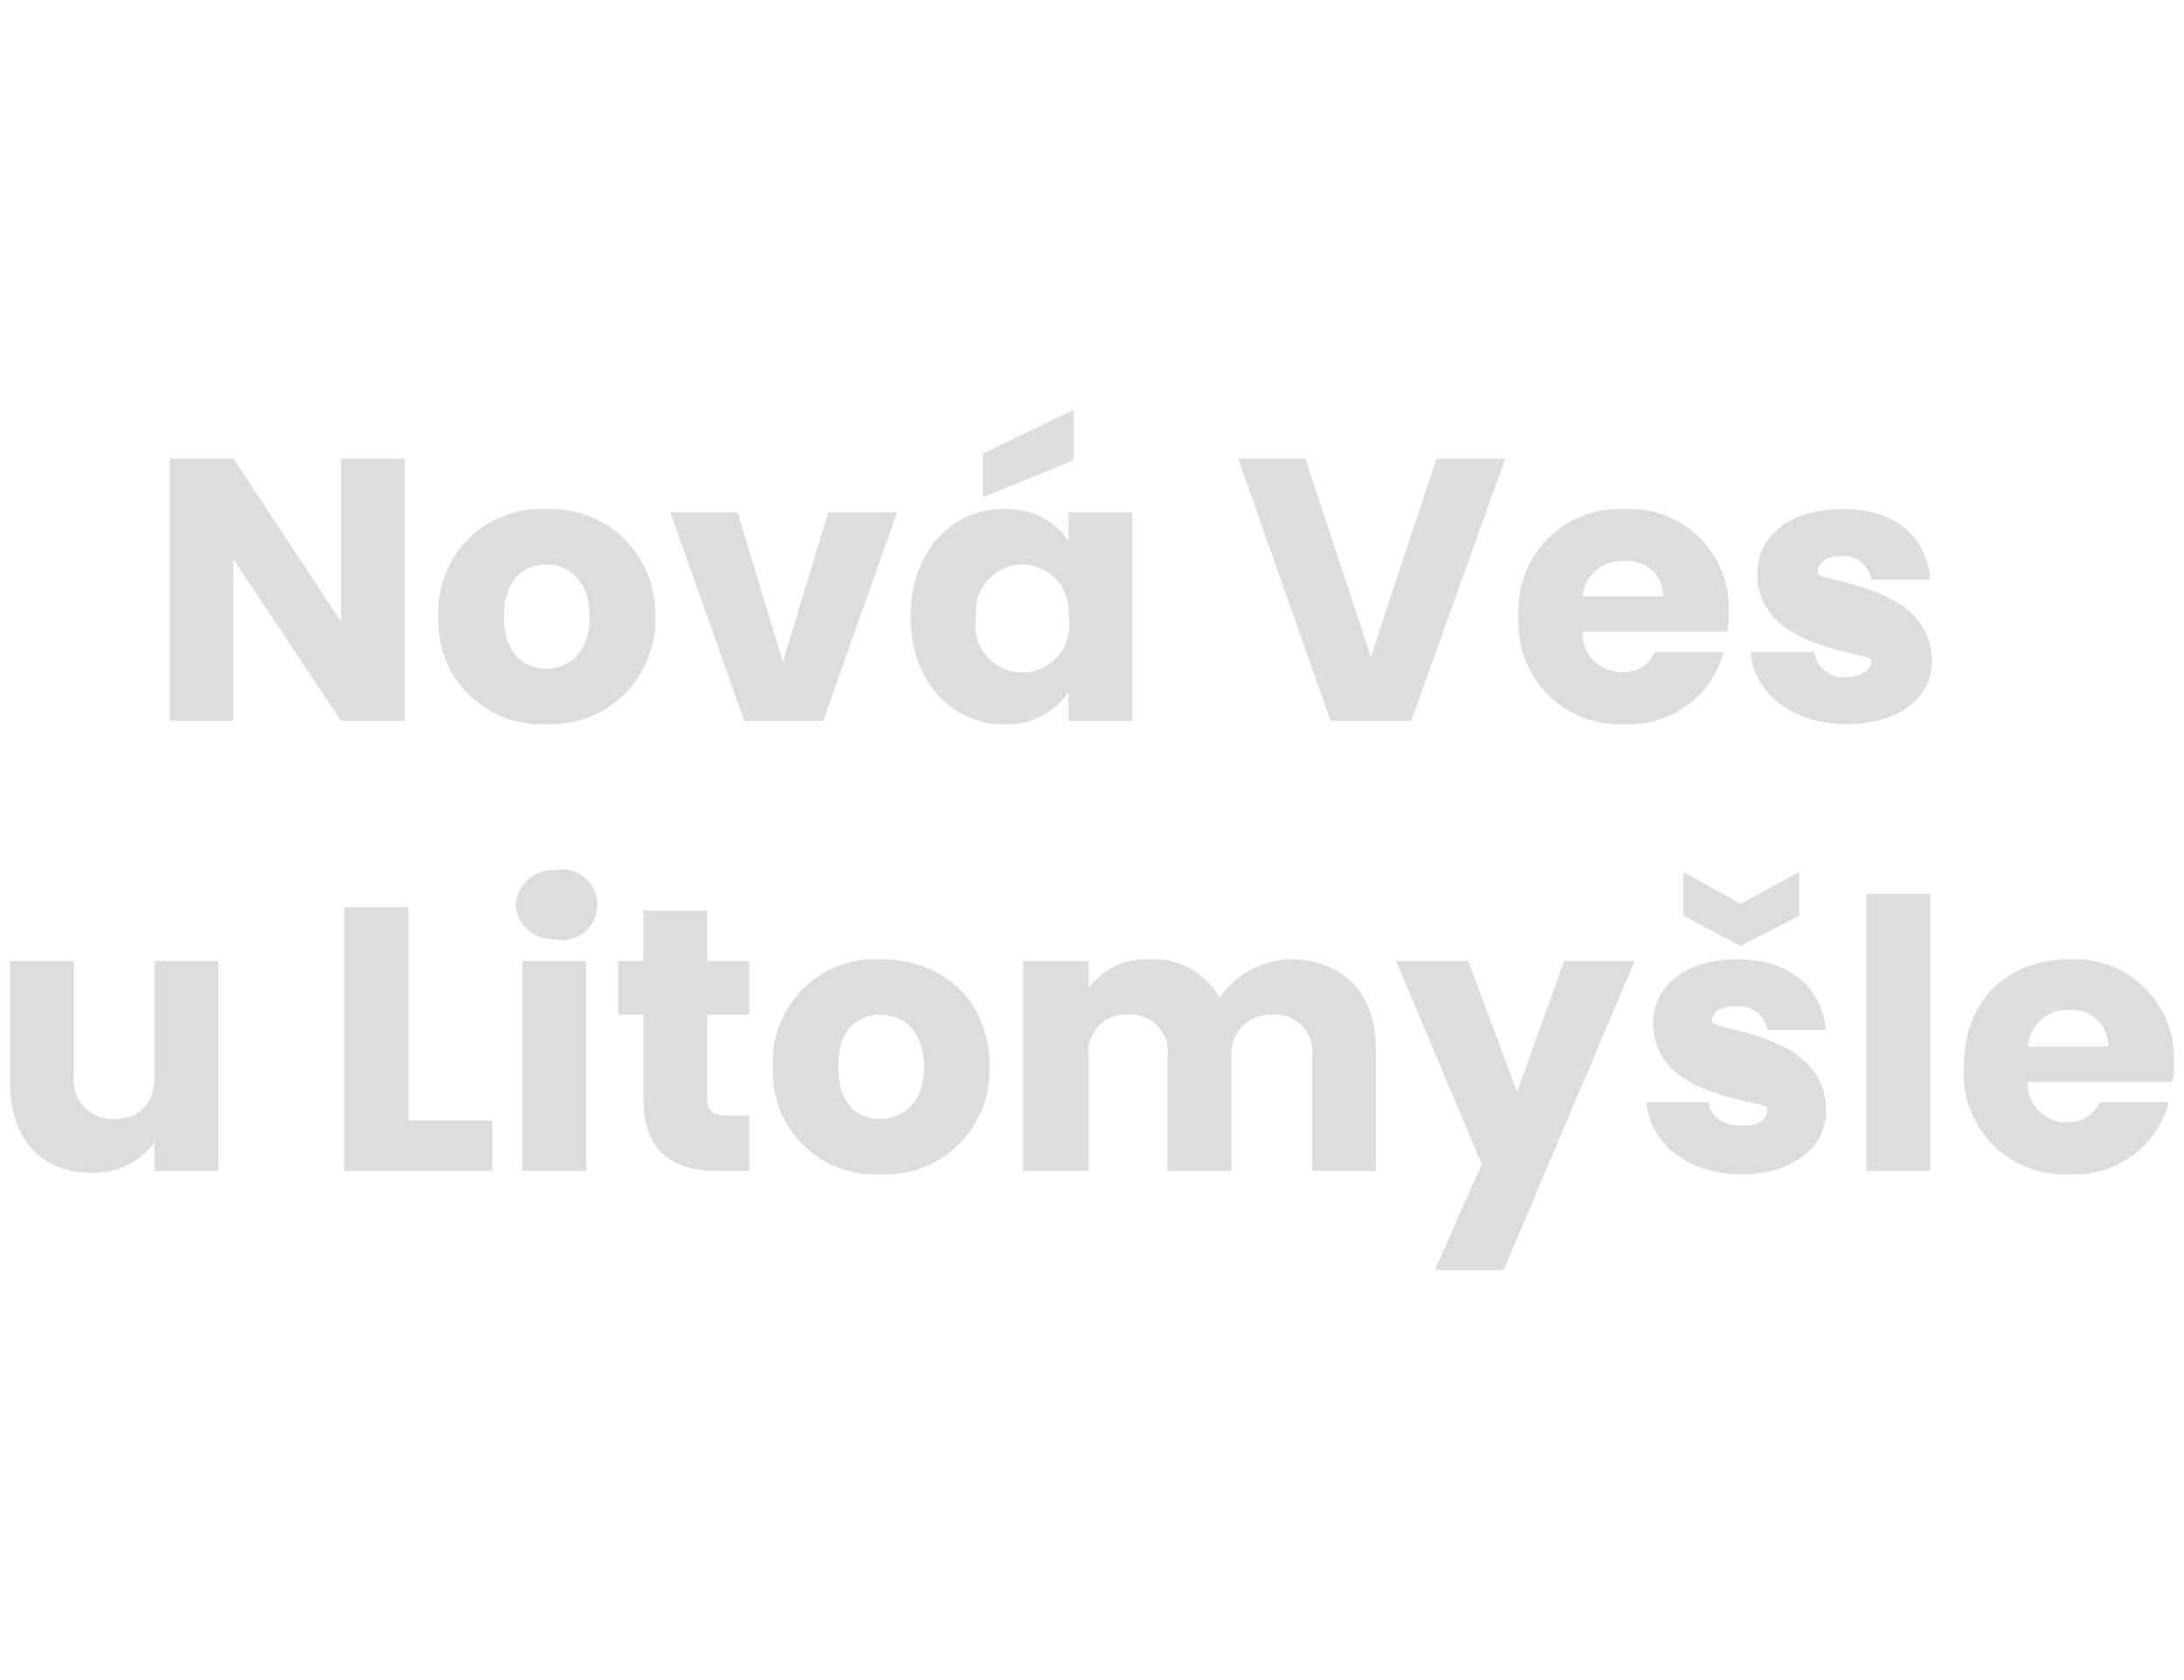 <svg id="Vrstva_1" data-name="Vrstva 1" xmlns="http://www.w3.org/2000/svg" viewBox="0 0 130 100"><defs><style>.cls-1{fill:#ddd;}</style></defs><path class="cls-1" d="M24.1,27.3V42.9H20.3l-6.4-9.6v9.6H10.1V27.3h3.8L20.3,37V27.3Z"/><path class="cls-1" d="M32.5,43.1a6.1,6.1,0,0,1-6.4-6.4,6.1,6.1,0,0,1,6.4-6.4A6.2,6.2,0,0,1,39,36.7,6.2,6.2,0,0,1,32.5,43.1Zm0-3.3c1.4,0,2.6-1,2.6-3.1s-1.2-3.1-2.6-3.1-2.5,1-2.5,3.1S31.1,39.8,32.5,39.8Z"/><path class="cls-1" d="M43.9,30.5l2.7,8.9,2.7-8.9h4.1L49,42.9H44.3L39.9,30.5Z"/><path class="cls-1" d="M59.7,30.3a4.4,4.4,0,0,1,3.9,1.9V30.5h3.8V42.9H63.6V41.2a4.4,4.4,0,0,1-3.9,1.9c-3,0-5.5-2.5-5.5-6.4S56.7,30.3,59.7,30.3Zm1.1,3.3a2.8,2.8,0,0,0-2.7,3.1,2.8,2.8,0,1,0,5.5,0A2.8,2.8,0,0,0,60.8,33.6Zm3.1-9.2v3l-5.4,2.2V27Z"/><path class="cls-1" d="M85.5,27.3h4.1L84,42.9H79.2L73.7,27.3h4l3.9,11.8Z"/><path class="cls-1" d="M96.7,43.1a6,6,0,0,1-6.3-6.4,6,6,0,0,1,6.3-6.4,5.9,5.9,0,0,1,6.2,6.2,4.1,4.1,0,0,1-.1,1.1H94.2A2.3,2.3,0,0,0,96.5,40a2,2,0,0,0,2-1.2h4.1A5.8,5.8,0,0,1,96.7,43.1Zm-2.5-7.6H99a2.1,2.1,0,0,0-2.4-2.1A2.3,2.3,0,0,0,94.2,35.5Z"/><path class="cls-1" d="M109.9,43.1c-3.3,0-5.5-1.9-5.7-4.3H108a1.7,1.7,0,0,0,1.9,1.5c1,0,1.5-.5,1.5-1s-6.8-.6-6.8-5.1c0-2.2,1.8-3.9,5.1-3.9s5,1.8,5.2,4.2h-3.5a1.7,1.7,0,0,0-1.8-1.4c-.9,0-1.4.4-1.4,1s6.7.6,6.8,5.2C115,41.5,113.1,43.1,109.9,43.1Z"/><path class="cls-1" d="M13,69.7H9.2V68a4.5,4.5,0,0,1-3.8,1.8c-2.9,0-4.8-2-4.8-5.3V57.2H4.4V64a2.3,2.3,0,0,0,2.4,2.6c1.5,0,2.4-.9,2.4-2.6V57.2H13Z"/><path class="cls-1" d="M24.3,54V66.7h5v3H20.5V54Z"/><path class="cls-1" d="M30.7,53.9A2.2,2.2,0,0,1,33,51.8a2.1,2.1,0,1,1,0,4.1A2.2,2.2,0,0,1,30.7,53.9Zm.4,3.3h3.8V69.7H31.1Z"/><path class="cls-1" d="M38.3,60.4H36.8V57.2h1.5v-3h3.8v3h2.5v3.2H42.1v5c0,.7.3,1,1.2,1h1.3v3.3H42.7c-2.6,0-4.4-1.1-4.4-4.3Z"/><path class="cls-1" d="M52.4,69.9A6.1,6.1,0,0,1,46,63.5a6.1,6.1,0,0,1,6.4-6.4c3.7,0,6.5,2.4,6.5,6.4A6.2,6.2,0,0,1,52.4,69.9Zm0-3.3c1.4,0,2.6-1,2.6-3.1s-1.2-3.1-2.6-3.1-2.5.9-2.5,3.1S51,66.6,52.4,66.6Z"/><path class="cls-1" d="M78.1,62.9a2.2,2.2,0,0,0-2.4-2.5,2.3,2.3,0,0,0-2.4,2.5v6.8H69.5V62.9a2.2,2.2,0,0,0-2.4-2.5,2.2,2.2,0,0,0-2.3,2.5v6.8H60.9V57.2h3.9v1.6a4.3,4.3,0,0,1,3.6-1.7,4.5,4.5,0,0,1,4.2,2.3,5.2,5.2,0,0,1,4.2-2.3c3.1,0,5.1,2,5.1,5.3v7.3H78.1Z"/><path class="cls-1" d="M93.1,57.2h4.2L89.5,75.6H85.4l2.8-6.3L83.1,57.2h4.3L90.3,65Z"/><path class="cls-1" d="M103.7,69.9c-3.3,0-5.5-1.9-5.7-4.3h3.7c.1.9.9,1.4,2,1.4s1.5-.4,1.5-1-6.8-.5-6.8-5.1c0-2.1,1.8-3.8,5-3.8s5,1.7,5.3,4.2h-3.5a1.7,1.7,0,0,0-1.9-1.4c-.9,0-1.4.3-1.4.9s6.8.6,6.8,5.3C108.7,68.2,106.8,69.9,103.7,69.9Zm3.4-18v2.6l-3.5,1.8-3.4-1.8V51.9l3.4,1.9Z"/><path class="cls-1" d="M111.1,53.2h3.8V69.7h-3.8Z"/><path class="cls-1" d="M123.2,69.9a6,6,0,0,1-6.3-6.4c0-4,2.6-6.4,6.3-6.4a5.9,5.9,0,0,1,6.2,6.2,4.5,4.5,0,0,1-.1,1.1h-8.6a2.3,2.3,0,0,0,2.4,2.4,2.1,2.1,0,0,0,1.9-1.2h4.1A5.8,5.8,0,0,1,123.2,69.9Zm-2.5-7.6h4.8a2.2,2.2,0,0,0-2.3-2.2A2.4,2.4,0,0,0,120.7,62.3Z"/></svg>